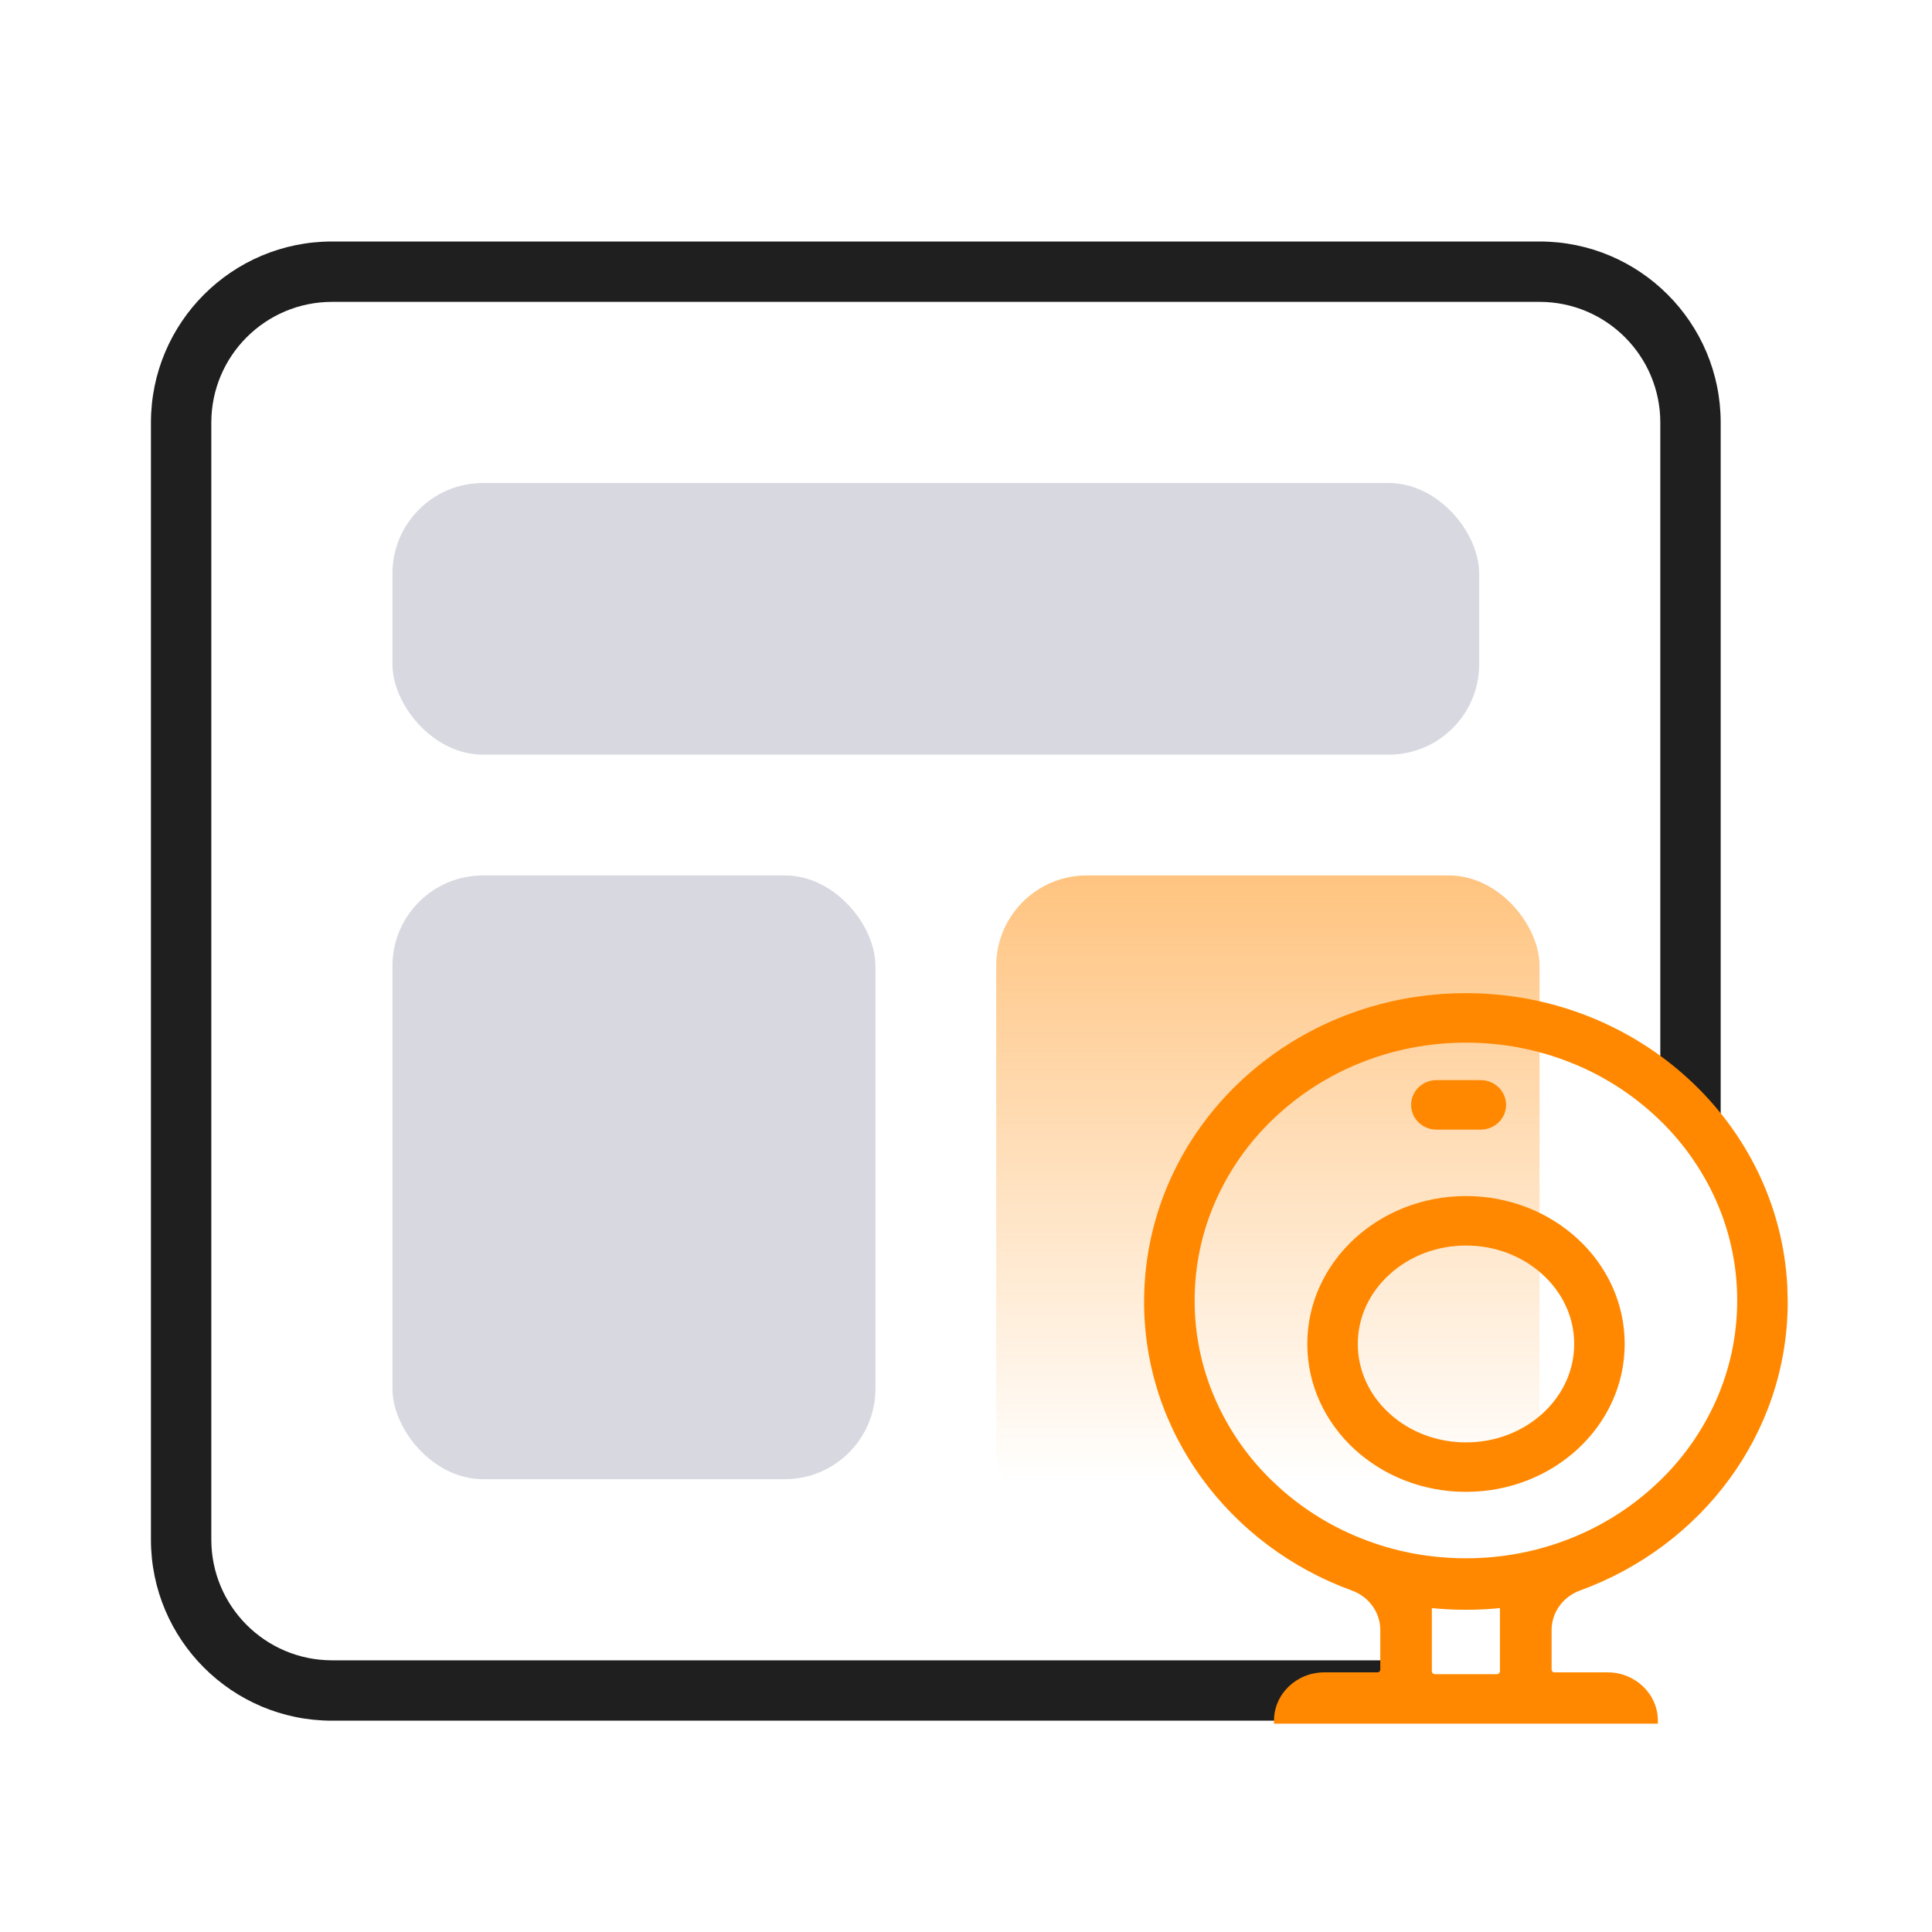 <svg width="64" height="64" viewBox="0 0 64 64" fill="none" xmlns="http://www.w3.org/2000/svg">
<rect x="13" y="16" width="36" height="9" rx="3" fill="#D8D9E0"/>
<rect x="13" y="29" width="16" height="20" rx="3" fill="#D8D9E0"/>
<rect x="33" y="29" width="18" height="22" rx="3" fill="url(#paint0_linear_100_10655)"/>
<path d="M51 8C54.314 8 57 10.686 57 14V37L56.958 36.989C56.394 36.281 55.736 35.646 55 35.102V14C55 11.791 53.209 10 51 10H11C8.791 10 7 11.791 7 14V51C7 53.209 8.791 55 11 55H45.823V55.312C45.822 55.362 45.8 55.411 45.764 55.446C45.727 55.481 45.678 55.5 45.627 55.499H43.868C43.005 55.499 42.303 56.172 42.303 56.999H46V57H11C7.686 57 5 54.314 5 51V14C5 10.686 7.686 8 11 8H51Z" fill="#1F1F1F"/>
<path d="M48.671 33C54.271 33.055 58.828 37.291 59.107 42.607L59.12 43.125C59.12 47.452 56.289 51.143 52.308 52.593C51.702 52.814 51.299 53.372 51.299 53.995V55.312C51.3 55.363 51.321 55.411 51.358 55.446C51.394 55.481 51.444 55.5 51.494 55.499H53.254C54.117 55.499 54.818 56.172 54.819 56.999H42.303C42.303 56.172 43.005 55.499 43.868 55.499H45.627C45.678 55.5 45.727 55.481 45.764 55.446C45.801 55.411 45.822 55.362 45.824 55.312V53.995C45.824 53.377 45.428 52.817 44.822 52.596C40.806 51.139 37.959 47.399 38 43.031C38.055 37.423 42.819 32.944 48.671 33ZM49.788 53.159C49.384 53.203 48.975 53.226 48.561 53.226C48.147 53.226 47.736 53.203 47.332 53.159V55.365C47.334 55.418 47.356 55.468 47.395 55.505C47.433 55.541 47.485 55.561 47.537 55.56H49.583C49.636 55.561 49.688 55.541 49.726 55.505C49.764 55.468 49.787 55.418 49.788 55.365V53.159ZM48.561 34.44C47.334 34.44 46.143 34.668 45.025 35.118C43.953 35.547 42.972 36.175 42.136 36.971C41.312 37.749 40.65 38.683 40.188 39.718C39.714 40.781 39.474 41.913 39.474 43.08C39.472 44.238 39.715 45.384 40.188 46.441C40.65 47.477 41.312 48.41 42.136 49.188C42.973 49.984 43.953 50.613 45.025 51.041C46.143 51.492 47.334 51.72 48.561 51.72C49.788 51.72 50.978 51.491 52.096 51.041C53.168 50.612 54.148 49.984 54.985 49.188C55.809 48.41 56.471 47.477 56.933 46.441C57.407 45.378 57.647 44.247 57.647 43.08C57.649 41.922 57.405 40.776 56.933 39.718C56.471 38.683 55.809 37.749 54.985 36.971C54.148 36.176 53.168 35.547 52.096 35.118C50.978 34.667 49.788 34.44 48.561 34.44ZM48.564 39.721C51.412 39.721 53.72 41.869 53.72 44.52C53.72 47.172 51.412 49.32 48.564 49.32C45.715 49.32 43.407 47.172 43.407 44.52C43.407 41.869 45.715 39.721 48.564 39.721ZM48.564 41.16C47.579 41.16 46.655 41.511 45.959 42.145C45.264 42.781 44.879 43.622 44.879 44.52C44.879 45.419 45.263 46.261 45.959 46.897C46.655 47.531 47.579 47.881 48.564 47.881C49.548 47.881 50.471 47.53 51.167 46.897C51.863 46.261 52.247 45.419 52.247 44.52C52.247 43.622 51.863 42.781 51.167 42.145C50.472 41.511 49.548 41.16 48.564 41.16ZM49.054 35.881C49.459 35.881 49.791 36.205 49.791 36.601C49.791 36.997 49.459 37.32 49.054 37.32H47.581C47.176 37.32 46.845 36.997 46.845 36.601C46.845 36.205 47.176 35.881 47.581 35.881H49.054Z" fill="#FF8800"/>
<path d="M48.671 33L48.672 32.9L48.672 32.9L48.671 33ZM59.107 42.607L59.207 42.605L59.207 42.602L59.107 42.607ZM59.12 43.125H59.22L59.22 43.122L59.12 43.125ZM52.308 52.593L52.274 52.499L52.274 52.499L52.308 52.593ZM51.299 55.312H51.199L51.199 55.315L51.299 55.312ZM51.358 55.446L51.288 55.519L51.288 55.519L51.358 55.446ZM51.494 55.499V55.399L51.493 55.399L51.494 55.499ZM53.254 55.499V55.399V55.499ZM54.819 56.999V57.099H54.919L54.919 56.999L54.819 56.999ZM42.303 56.999L42.203 56.999L42.203 57.099H42.303V56.999ZM45.627 55.499L45.629 55.399H45.627V55.499ZM45.764 55.446L45.833 55.519L45.833 55.519L45.764 55.446ZM45.824 55.312L45.923 55.314V55.312H45.824ZM44.822 52.596L44.856 52.502L44.856 52.502L44.822 52.596ZM38 43.031L37.9 43.03L37.9 43.03L38 43.031ZM49.788 53.159H49.888V53.048L49.778 53.06L49.788 53.159ZM48.561 53.226V53.326H48.561L48.561 53.226ZM47.332 53.159L47.343 53.06L47.232 53.048V53.159H47.332ZM47.332 55.365H47.232L47.232 55.368L47.332 55.365ZM47.395 55.505L47.326 55.577L47.326 55.578L47.395 55.505ZM47.537 55.56V55.459L47.535 55.46L47.537 55.56ZM49.583 55.56L49.586 55.46H49.583V55.56ZM49.726 55.505L49.795 55.578L49.795 55.577L49.726 55.505ZM49.788 55.365L49.888 55.368V55.365H49.788ZM48.561 34.44L48.561 34.34H48.561V34.44ZM45.025 35.118L45.062 35.211L45.062 35.211L45.025 35.118ZM42.136 36.971L42.205 37.043L42.205 37.043L42.136 36.971ZM40.188 39.718L40.096 39.677L40.096 39.677L40.188 39.718ZM39.474 43.08L39.574 43.08V43.08H39.474ZM40.188 46.441L40.279 46.401L40.279 46.401L40.188 46.441ZM42.136 49.188L42.205 49.116L42.205 49.116L42.136 49.188ZM45.025 51.041L45.062 50.948L45.062 50.948L45.025 51.041ZM48.561 51.72V51.82H48.561L48.561 51.72ZM52.096 51.041L52.059 50.948L52.059 50.948L52.096 51.041ZM54.985 49.188L54.916 49.116L54.916 49.116L54.985 49.188ZM56.933 46.441L57.024 46.482L57.024 46.482L56.933 46.441ZM57.647 43.08L57.547 43.08V43.08L57.647 43.08ZM56.933 39.718L56.842 39.758L56.842 39.759L56.933 39.718ZM54.985 36.971L54.916 37.043L54.916 37.043L54.985 36.971ZM52.096 35.118L52.059 35.211L52.059 35.211L52.096 35.118ZM48.564 39.721L48.564 39.621H48.564V39.721ZM53.72 44.52H53.82V44.52L53.72 44.52ZM48.564 49.32V49.42H48.564L48.564 49.32ZM43.407 44.52L43.306 44.52V44.52H43.407ZM48.564 41.16L48.564 41.06H48.564V41.16ZM45.959 42.145L45.892 42.072L45.892 42.072L45.959 42.145ZM44.879 44.52L44.779 44.52V44.52H44.879ZM45.959 46.897L45.892 46.97L45.892 46.97L45.959 46.897ZM48.564 47.881V47.981H48.564L48.564 47.881ZM51.167 46.897L51.235 46.97L51.235 46.97L51.167 46.897ZM52.247 44.52H52.347V44.52L52.247 44.52ZM51.167 42.145L51.235 42.072L51.235 42.072L51.167 42.145ZM49.791 36.601H49.891V36.601L49.791 36.601ZM46.845 36.601L46.745 36.601V36.601H46.845ZM48.671 33L48.67 33.1C54.221 33.154 58.731 37.352 59.007 42.613L59.107 42.607L59.207 42.602C58.925 37.229 54.321 32.955 48.672 32.9L48.671 33ZM59.107 42.607L59.007 42.61L59.02 43.128L59.12 43.125L59.22 43.122L59.207 42.605L59.107 42.607ZM59.12 43.125H59.02C59.02 47.406 56.219 51.062 52.274 52.499L52.308 52.593L52.342 52.687C56.36 51.224 59.22 47.497 59.22 43.125H59.12ZM52.308 52.593L52.274 52.499C51.63 52.733 51.199 53.328 51.199 53.995H51.299H51.399C51.399 53.416 51.773 52.894 52.342 52.687L52.308 52.593ZM51.299 53.995H51.199V55.312H51.299H51.399V53.995H51.299ZM51.299 55.312L51.199 55.315C51.201 55.391 51.232 55.465 51.288 55.519L51.358 55.446L51.427 55.374C51.41 55.358 51.4 55.335 51.399 55.31L51.299 55.312ZM51.358 55.446L51.288 55.519C51.345 55.572 51.42 55.6 51.496 55.599L51.494 55.499L51.493 55.399C51.467 55.4 51.444 55.39 51.427 55.374L51.358 55.446ZM51.494 55.499V55.599H53.254V55.499V55.399H51.494V55.499ZM53.254 55.499V55.599C54.066 55.599 54.718 56.231 54.719 56.999L54.819 56.999L54.919 56.999C54.918 56.113 54.168 55.399 53.254 55.399V55.499ZM54.819 56.999V56.899H42.303V56.999V57.099H54.819V56.999ZM42.303 56.999L42.403 56.999C42.403 56.231 43.057 55.599 43.868 55.599V55.499V55.399C42.954 55.399 42.203 56.112 42.203 56.999L42.303 56.999ZM43.868 55.499V55.599H45.627V55.499V55.399H43.868V55.499ZM45.627 55.499L45.625 55.599C45.702 55.601 45.777 55.572 45.833 55.519L45.764 55.446L45.695 55.374C45.678 55.39 45.654 55.4 45.629 55.399L45.627 55.499ZM45.764 55.446L45.833 55.519C45.889 55.465 45.922 55.391 45.923 55.314L45.824 55.312L45.724 55.309C45.723 55.333 45.713 55.357 45.695 55.374L45.764 55.446ZM45.824 55.312H45.923V53.995H45.824H45.724V55.312H45.824ZM45.824 53.995H45.923C45.923 53.333 45.5 52.736 44.856 52.502L44.822 52.596L44.787 52.69C45.355 52.897 45.724 53.42 45.724 53.995H45.824ZM44.822 52.596L44.856 52.502C40.876 51.058 38.06 47.354 38.1 43.032L38 43.031L37.9 43.03C37.859 47.444 40.735 51.22 44.787 52.69L44.822 52.596ZM38 43.031L38.1 43.032C38.154 37.483 42.87 33.044 48.67 33.1L48.671 33L48.672 32.9C42.769 32.843 37.955 37.363 37.9 43.03L38 43.031ZM49.788 53.159L49.778 53.06C49.377 53.103 48.971 53.126 48.561 53.126L48.561 53.226L48.561 53.326C48.978 53.326 49.392 53.303 49.799 53.259L49.788 53.159ZM48.561 53.226V53.126C48.15 53.126 47.744 53.103 47.343 53.06L47.332 53.159L47.322 53.259C47.729 53.303 48.143 53.326 48.561 53.326V53.226ZM47.332 53.159H47.232V55.365H47.332H47.432V53.159H47.332ZM47.332 55.365L47.232 55.368C47.235 55.447 47.269 55.523 47.326 55.577L47.395 55.505L47.464 55.432C47.444 55.414 47.433 55.389 47.432 55.362L47.332 55.365ZM47.395 55.505L47.326 55.578C47.384 55.632 47.461 55.661 47.54 55.66L47.537 55.56L47.535 55.46C47.508 55.46 47.482 55.45 47.464 55.432L47.395 55.505ZM47.537 55.56V55.66H49.583V55.56V55.46H47.537V55.56ZM49.583 55.56L49.581 55.66C49.66 55.661 49.737 55.632 49.795 55.578L49.726 55.505L49.657 55.432C49.638 55.45 49.612 55.46 49.586 55.46L49.583 55.56ZM49.726 55.505L49.795 55.577C49.852 55.523 49.886 55.447 49.888 55.368L49.788 55.365L49.688 55.362C49.688 55.389 49.676 55.414 49.657 55.432L49.726 55.505ZM49.788 55.365H49.888V53.159H49.788H49.688V55.365H49.788ZM48.561 34.44V34.34C47.321 34.34 46.118 34.57 44.987 35.025L45.025 35.118L45.062 35.211C46.168 34.766 47.346 34.539 48.561 34.539V34.44ZM45.025 35.118L44.987 35.025C43.904 35.459 42.913 36.094 42.067 36.898L42.136 36.971L42.205 37.043C43.032 36.257 44.002 35.635 45.062 35.211L45.025 35.118ZM42.136 36.971L42.067 36.898C41.233 37.685 40.564 38.63 40.096 39.677L40.188 39.718L40.279 39.758C40.736 38.735 41.39 37.812 42.205 37.043L42.136 36.971ZM40.188 39.718L40.096 39.677C39.617 40.753 39.374 41.899 39.374 43.08H39.474H39.574C39.574 41.927 39.811 40.809 40.279 39.758L40.188 39.718ZM39.474 43.08L39.374 43.08C39.372 44.252 39.618 45.412 40.096 46.482L40.188 46.441L40.279 46.401C39.812 45.356 39.572 44.224 39.574 43.08L39.474 43.08ZM40.188 46.441L40.096 46.482C40.564 47.529 41.234 48.474 42.067 49.261L42.136 49.188L42.205 49.116C41.39 48.347 40.736 47.424 40.279 46.401L40.188 46.441ZM42.136 49.188L42.067 49.261C42.913 50.065 43.904 50.701 44.987 51.134L45.025 51.041L45.062 50.948C44.002 50.525 43.032 49.902 42.205 49.116L42.136 49.188ZM45.025 51.041L44.987 51.134C46.118 51.59 47.321 51.82 48.561 51.82V51.72V51.62C47.346 51.62 46.168 51.395 45.062 50.948L45.025 51.041ZM48.561 51.72L48.561 51.82C49.8 51.82 51.003 51.589 52.133 51.134L52.096 51.041L52.059 50.948C50.953 51.394 49.775 51.62 48.561 51.62L48.561 51.72ZM52.096 51.041L52.133 51.134C53.217 50.7 54.208 50.065 55.053 49.261L54.985 49.188L54.916 49.116C54.088 49.903 53.119 50.524 52.059 50.948L52.096 51.041ZM54.985 49.188L55.053 49.261C55.887 48.474 56.557 47.529 57.024 46.482L56.933 46.441L56.842 46.401C56.385 47.424 55.731 48.347 54.916 49.116L54.985 49.188ZM56.933 46.441L57.024 46.482C57.504 45.406 57.747 44.261 57.747 43.08L57.647 43.08L57.547 43.08C57.547 44.233 57.309 45.35 56.842 46.401L56.933 46.441ZM57.647 43.08L57.747 43.08C57.749 41.908 57.502 40.748 57.024 39.677L56.933 39.718L56.842 39.759C57.308 40.803 57.549 41.936 57.547 43.08L57.647 43.08ZM56.933 39.718L57.024 39.677C56.557 38.63 55.887 37.685 55.053 36.898L54.985 36.971L54.916 37.043C55.73 37.813 56.385 38.736 56.842 39.758L56.933 39.718ZM54.985 36.971L55.053 36.898C54.208 36.094 53.217 35.458 52.133 35.025L52.096 35.118L52.059 35.211C53.119 35.635 54.088 36.257 54.916 37.043L54.985 36.971ZM52.096 35.118L52.133 35.025C51.003 34.569 49.8 34.34 48.561 34.34L48.561 34.44L48.561 34.539C49.775 34.539 50.953 34.765 52.059 35.211L52.096 35.118ZM48.564 39.721L48.564 39.821C51.364 39.821 53.62 41.931 53.62 44.52L53.72 44.52L53.82 44.52C53.82 41.807 51.461 39.621 48.564 39.621L48.564 39.721ZM53.72 44.52H53.62C53.62 47.11 51.364 49.22 48.564 49.22L48.564 49.32L48.564 49.42C51.461 49.42 53.82 47.234 53.82 44.52H53.72ZM48.564 49.32V49.22C45.763 49.22 43.507 47.11 43.507 44.52H43.407H43.306C43.306 47.234 45.667 49.42 48.564 49.42V49.32ZM43.407 44.52L43.507 44.52C43.507 41.931 45.763 39.821 48.564 39.821V39.721V39.621C45.667 39.621 43.306 41.807 43.306 44.52L43.407 44.52ZM48.564 41.16V41.06C47.555 41.06 46.607 41.42 45.892 42.072L45.959 42.145L46.027 42.219C46.703 41.603 47.603 41.26 48.564 41.26V41.16ZM45.959 42.145L45.892 42.072C45.177 42.724 44.779 43.592 44.779 44.52L44.879 44.52L44.979 44.52C44.979 43.652 45.35 42.837 46.027 42.219L45.959 42.145ZM44.879 44.52H44.779C44.779 45.449 45.176 46.318 45.892 46.97L45.959 46.897L46.027 46.823C45.35 46.205 44.979 45.389 44.979 44.52H44.879ZM45.959 46.897L45.892 46.97C46.607 47.622 47.555 47.981 48.564 47.981V47.881V47.781C47.603 47.781 46.703 47.439 46.027 46.823L45.959 46.897ZM48.564 47.881L48.564 47.981C49.572 47.981 50.52 47.622 51.235 46.97L51.167 46.897L51.1 46.823C50.423 47.439 49.525 47.781 48.564 47.781L48.564 47.881ZM51.167 46.897L51.235 46.97C51.95 46.318 52.347 45.449 52.347 44.52H52.247H52.147C52.147 45.389 51.776 46.205 51.1 46.823L51.167 46.897ZM52.247 44.52L52.347 44.52C52.347 43.592 51.95 42.724 51.235 42.072L51.167 42.145L51.1 42.219C51.776 42.837 52.147 43.652 52.147 44.52L52.247 44.52ZM51.167 42.145L51.235 42.072C50.52 41.42 49.572 41.06 48.564 41.06L48.564 41.16L48.564 41.26C49.525 41.26 50.424 41.603 51.1 42.219L51.167 42.145ZM49.054 35.881V35.981C49.407 35.981 49.691 36.262 49.691 36.601L49.791 36.601L49.891 36.601C49.891 36.147 49.513 35.781 49.054 35.781V35.881ZM49.791 36.601H49.691C49.691 36.939 49.406 37.22 49.054 37.22V37.32V37.42C49.512 37.42 49.891 37.054 49.891 36.601H49.791ZM49.054 37.32V37.22H47.581V37.32V37.42H49.054V37.32ZM47.581 37.32V37.22C47.229 37.22 46.945 36.939 46.945 36.601H46.845H46.745C46.745 37.054 47.123 37.42 47.581 37.42V37.32ZM46.845 36.601L46.945 36.601C46.945 36.262 47.229 35.981 47.581 35.981V35.881V35.781C47.123 35.781 46.745 36.147 46.745 36.601L46.845 36.601ZM47.581 35.881V35.981H49.054V35.881V35.781H47.581V35.881Z" fill="#FF8800"/>
<defs>
<linearGradient id="paint0_linear_100_10655" x1="43.678" y1="29" x2="43.678" y2="49.132" gradientUnits="userSpaceOnUse">
<stop stop-color="#FF8800" stop-opacity="0.5"/>
<stop offset="1" stop-color="#FF8800" stop-opacity="0"/>
</linearGradient>
</defs>
</svg>
